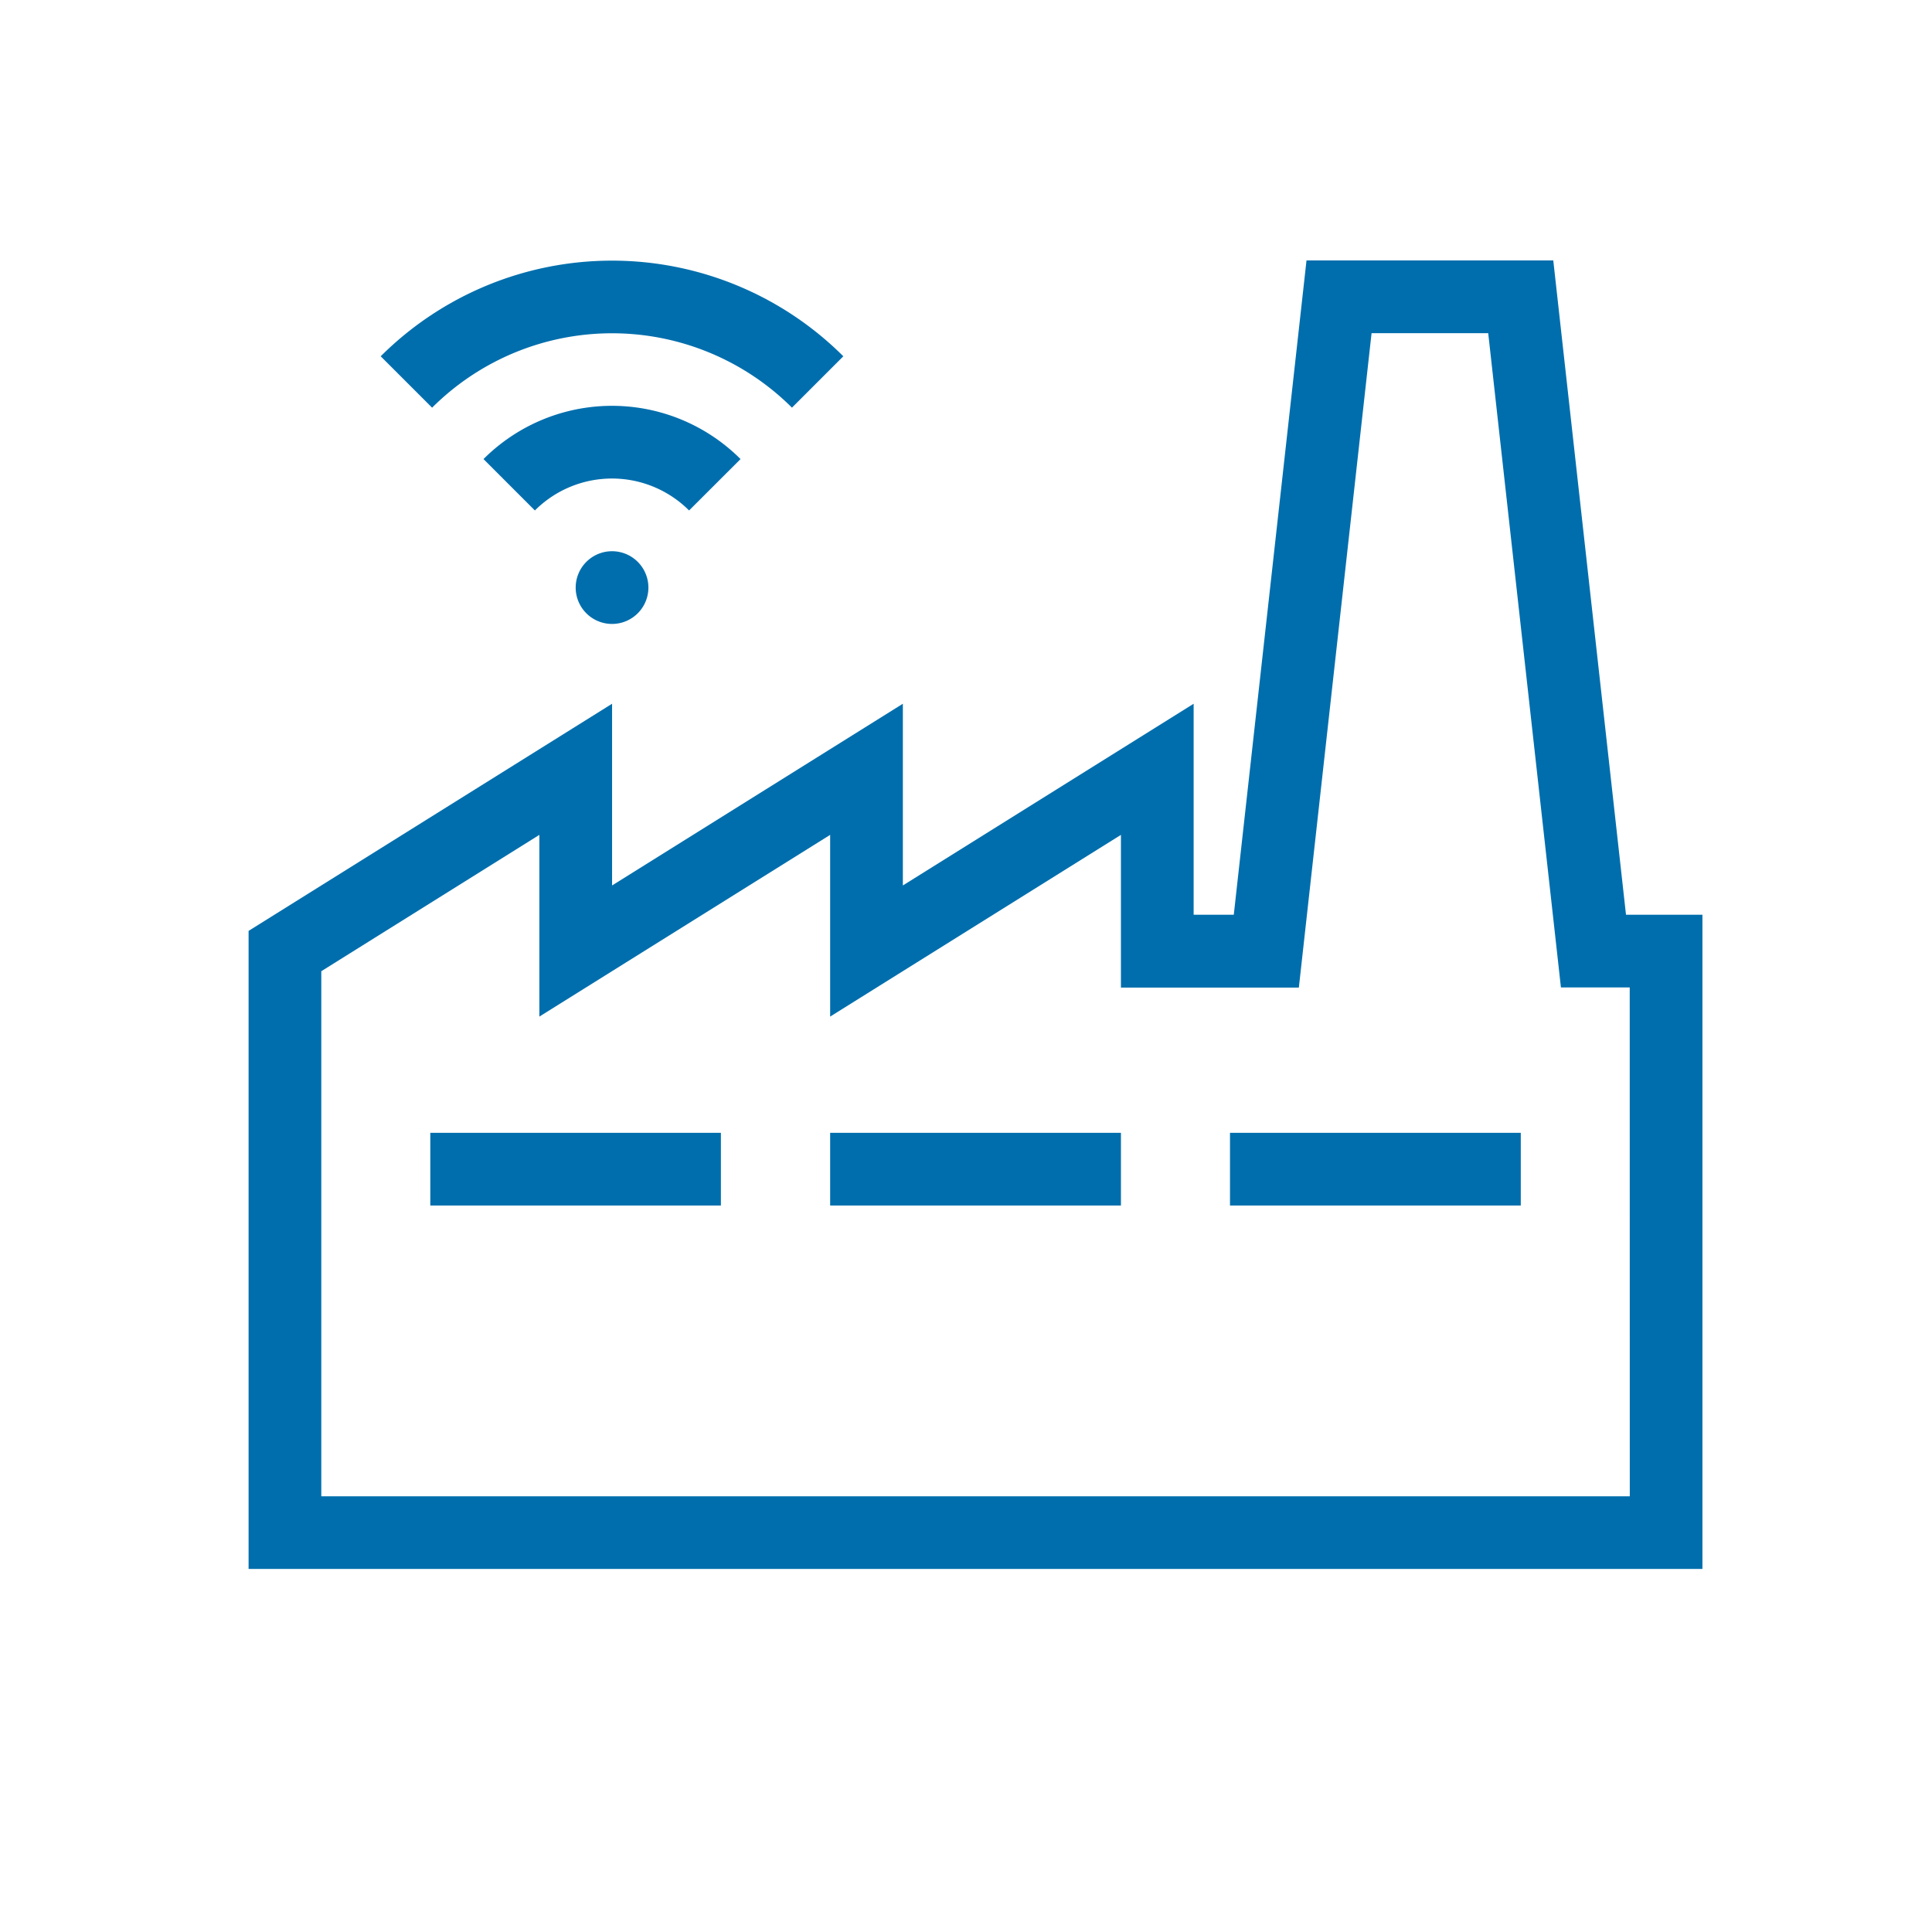 <svg xmlns="http://www.w3.org/2000/svg" width="31.088" height="31.088" viewBox="0 0 31.088 31.088">
  <g id="icn_industry_4.0" data-name="icn_industry 4.0" transform="translate(-2500 1702.176)">
    <rect id="Rectangle_152092" data-name="Rectangle 152092" width="31.088" height="31.088" transform="translate(2500 -1702.176)" fill="#efefef" opacity="0"/>
    <path id="industry-connected" d="M22.262,20.85a.585.585,0,1,1-.827,0A.585.585,0,0,1,22.262,20.85Zm2.481-2.481.827-.827a5.27,5.27,0,0,0-7.444,0l.827.827A4.1,4.1,0,0,1,24.744,18.369Zm-.827.827a2.924,2.924,0,0,0-4.136,0l.827.827a1.754,1.754,0,0,1,2.481,0Zm15.478,7.332V37.055H16V26.788l5.849-3.655v2.924l4.679-2.924v2.924l4.679-2.924v3.395h.646L33.023,16h3.971l1.17,10.528Zm-1.17,1.17H37.117L35.947,17.17H34.07L32.9,27.7H30.037V25.243l-4.679,2.924V25.243l-4.679,2.924V25.243L17.17,27.437v8.449H38.225Zm-19.3,3.509H23.6v-1.17H18.924Zm6.434,0h4.679v-1.17H25.358Zm6.434,0h4.679v-1.17H31.792Z" transform="translate(2488 -1713.985)" fill="#006ead"/>
  </g>
</svg>
